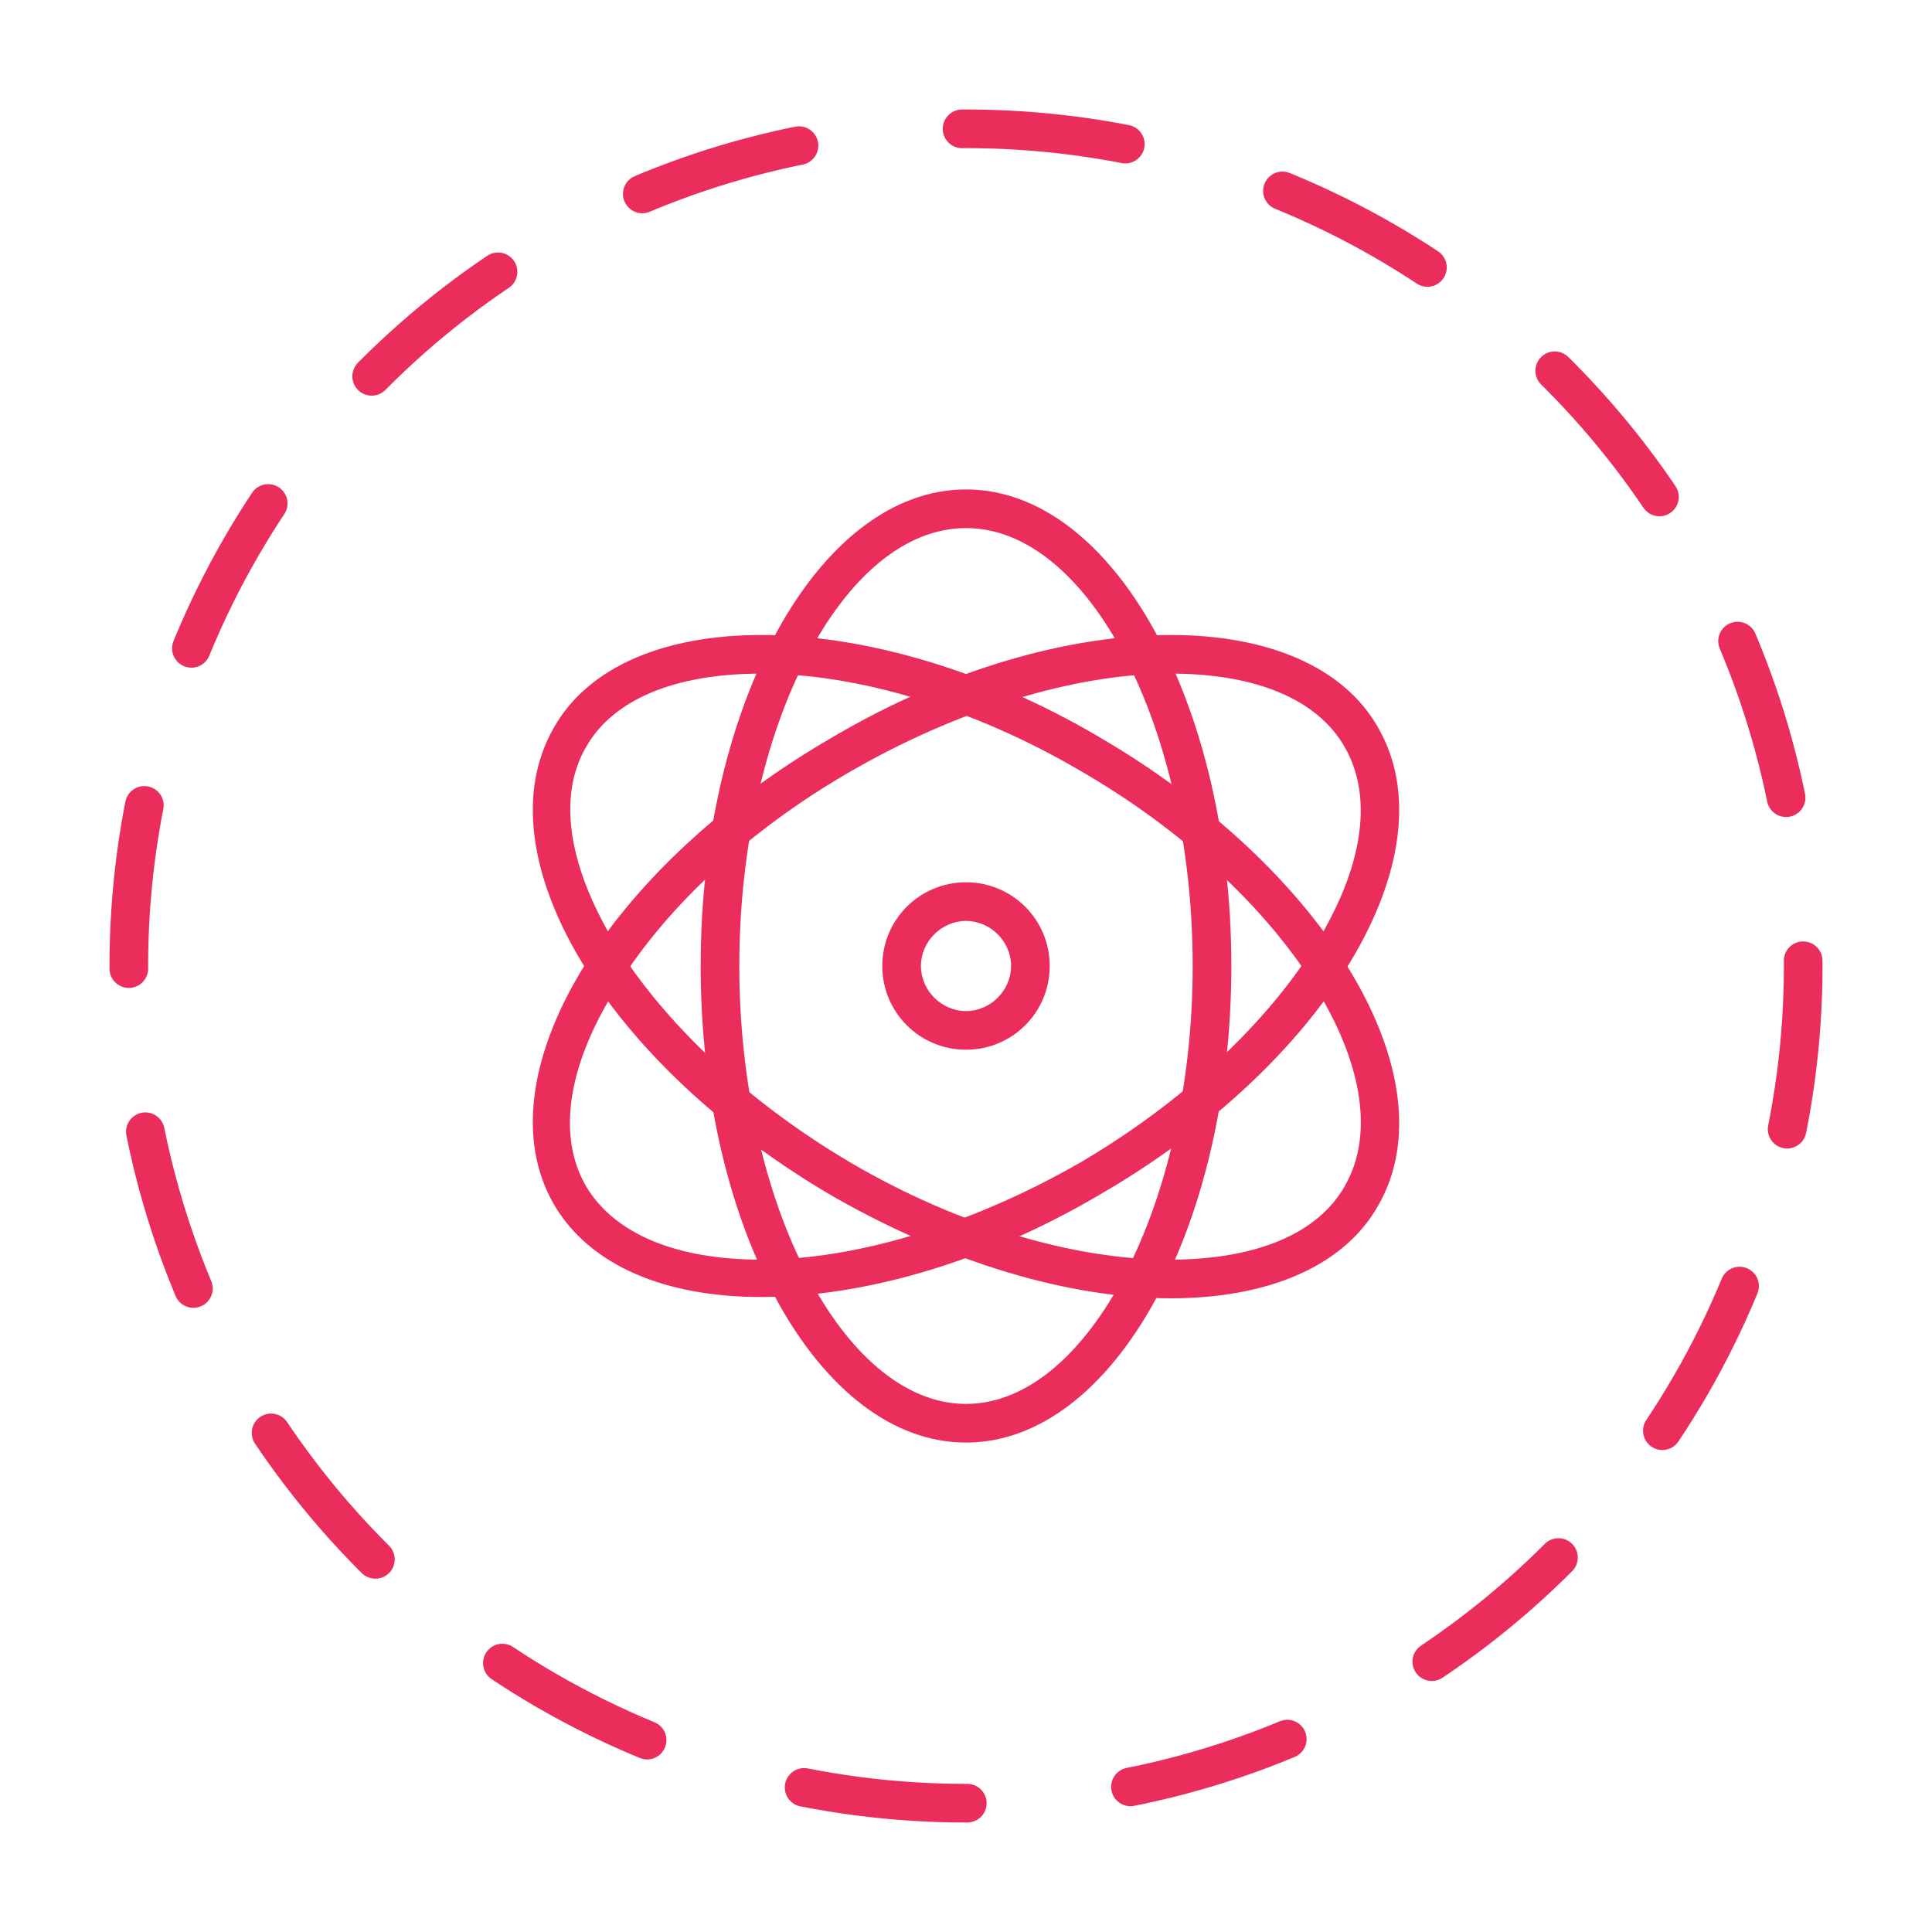 <?xml version="1.0" encoding="UTF-8"?> <!-- Generator: Adobe Illustrator 25.0.0, SVG Export Plug-In . SVG Version: 6.00 Build 0) --> <svg xmlns="http://www.w3.org/2000/svg" xmlns:xlink="http://www.w3.org/1999/xlink" version="1.1" id="Layer_1" x="0px" y="0px" viewBox="0 0 150 150" style="enable-background:new 0 0 150 150;" xml:space="preserve"> <g> <g> <path style="fill:#EB2D5C;" d="M75,41c9.6,0,17.6,15.6,17.6,34s-8.1,34-17.6,34S57.4,93.4,57.4,75S65.4,41,75,41 M75,38 c-11.4,0-20.6,16.6-20.6,37s9.2,37,20.6,37s20.6-16.6,20.6-37S86.4,38,75,38L75,38z"></path> </g> <g> <path style="fill:#EB2D5C;" d="M90.9,49.3v3h0c6.6,0,11.4,2,13.5,5.7c4.8,8.3-4.7,23-20.6,32.3c-8.2,4.7-17.2,7.5-24.7,7.5 c-6.6,0-11.4-2-13.6-5.7c-2.2-3.8-1.5-9.1,2.1-15c3.8-6.4,10.4-12.6,18.6-17.3c8.2-4.7,17.2-7.5,24.7-7.5L90.9,49.3 M90.9,49.3 c-7.8,0-17.2,2.6-26.2,7.9C47,67.4,37.3,83.6,43,93.5c2.8,4.8,8.7,7.2,16.1,7.2c7.8,0,17.2-2.6,26.2-7.9 C103,82.6,112.7,66.4,107,56.5C104.3,51.7,98.3,49.3,90.9,49.3L90.9,49.3z"></path> </g> <g> <path style="fill:#EB2D5C;" d="M59.1,49.3v3c7.5,0,16.5,2.7,24.7,7.5c16,9.2,25.4,24,20.6,32.3c-2.1,3.7-6.9,5.7-13.6,5.7 c-7.5,0-16.5-2.7-24.7-7.5C58.1,85.6,51.5,79.4,47.6,73c-3.5-5.9-4.3-11.2-2.1-15c2.1-3.7,6.9-5.7,13.6-5.7V49.3 M59.1,49.3 c-7.4,0-13.4,2.4-16.1,7.2c-5.7,9.9,4,26.1,21.7,36.4c9.1,5.2,18.4,7.9,26.2,7.9c7.4,0,13.4-2.4,16.1-7.2 c5.7-9.9-4-26.1-21.7-36.4C76.3,51.9,66.9,49.3,59.1,49.3L59.1,49.3z"></path> </g> <g> <path style="fill:#EB2D5C;" d="M75,71.5c1.9,0,3.5,1.6,3.5,3.5s-1.6,3.5-3.5,3.5s-3.5-1.6-3.5-3.5S73.1,71.5,75,71.5 M75,68.5 c-3.6,0-6.5,2.9-6.5,6.5s2.9,6.5,6.5,6.5s6.5-2.9,6.5-6.5S78.6,68.5,75,68.5L75,68.5z"></path> </g> <circle style="fill:none;stroke:#EB2D5C;stroke-width:3;stroke-linecap:round;stroke-miterlimit:10;stroke-dasharray:12.75;" cx="75" cy="75" r="65"></circle> </g> </svg> 